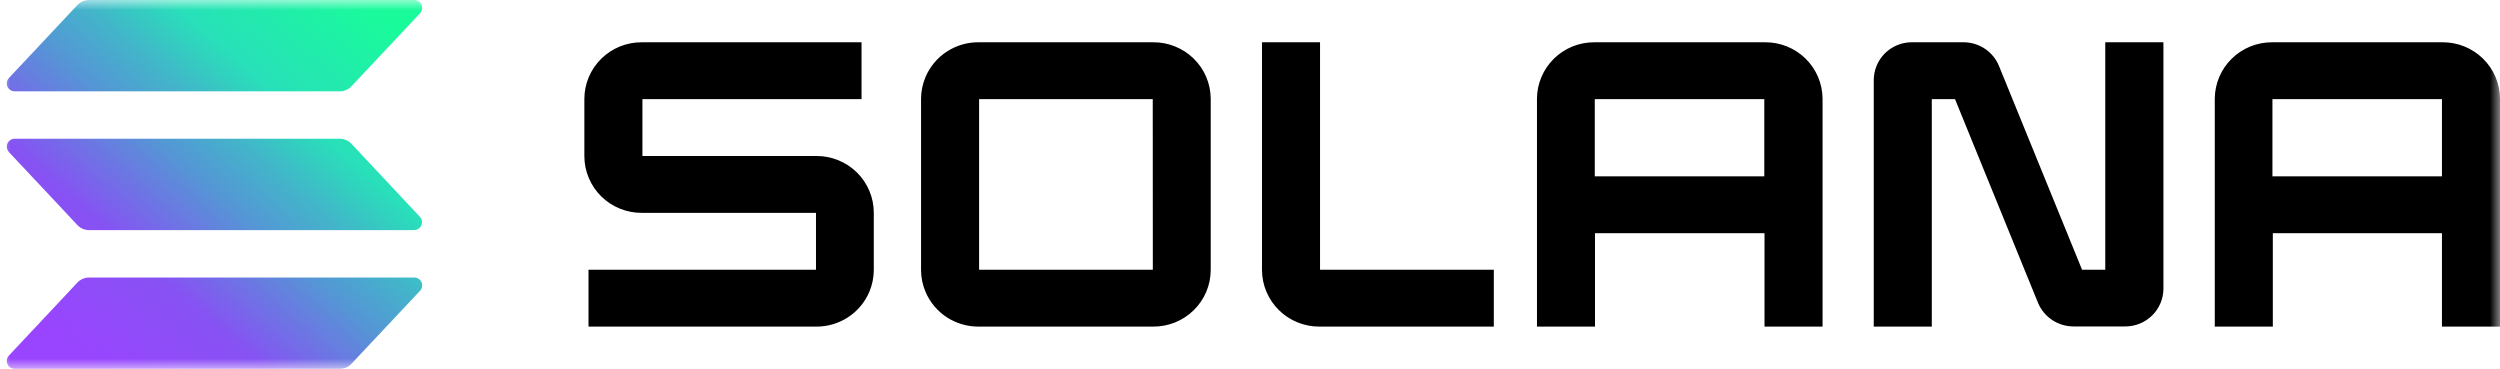 <svg width="122" height="18" viewBox="0 0 122 18" fill="none" xmlns="http://www.w3.org/2000/svg">
<g clip-path="url(#clip0_62_6254)">
<g clip-path="url(#clip1_62_6254)">
<mask id="mask0_62_6254" style="mask-type:luminance" maskUnits="userSpaceOnUse" x="0" y="0" width="122" height="18">
<path d="M0 0H122V18H0V0Z" fill="white"></path>
</mask>
<g mask="url(#mask0_62_6254)">
<path d="M20.496 14.192L17.15 17.754C17.078 17.832 16.99 17.893 16.892 17.936C16.795 17.978 16.69 18 16.583 18H0.72C0.644 18 0.57 17.978 0.507 17.937C0.443 17.896 0.393 17.837 0.363 17.768C0.333 17.699 0.324 17.623 0.336 17.549C0.349 17.475 0.383 17.406 0.434 17.351L3.777 13.789C3.849 13.711 3.937 13.65 4.035 13.607C4.132 13.565 4.237 13.543 4.344 13.543H20.207C20.284 13.542 20.359 13.562 20.423 13.603C20.488 13.644 20.539 13.703 20.57 13.772C20.6 13.841 20.61 13.918 20.597 13.993C20.584 14.068 20.549 14.137 20.496 14.192ZM17.15 7.016C17.077 6.939 16.989 6.878 16.892 6.835C16.795 6.793 16.69 6.771 16.583 6.771H0.72C0.644 6.771 0.57 6.793 0.507 6.834C0.443 6.875 0.393 6.934 0.363 7.002C0.333 7.071 0.324 7.147 0.336 7.221C0.349 7.295 0.383 7.364 0.434 7.419L3.777 10.984C3.85 11.061 3.937 11.122 4.035 11.165C4.132 11.207 4.237 11.229 4.344 11.229H20.207C20.283 11.229 20.357 11.207 20.42 11.165C20.483 11.124 20.532 11.066 20.562 10.997C20.592 10.928 20.602 10.852 20.589 10.778C20.576 10.704 20.542 10.636 20.491 10.581L17.15 7.016ZM0.72 4.457H16.583C16.69 4.457 16.795 4.435 16.892 4.393C16.99 4.35 17.078 4.289 17.15 4.211L20.496 0.649C20.536 0.608 20.565 0.558 20.583 0.504C20.601 0.451 20.606 0.394 20.599 0.337C20.593 0.281 20.573 0.227 20.543 0.179C20.512 0.131 20.471 0.091 20.423 0.06C20.359 0.019 20.284 -0.002 20.207 2.15661e-05H4.344C4.237 0 4.132 0.022 4.035 0.064C3.937 0.107 3.849 0.168 3.777 0.246L0.434 3.808C0.383 3.863 0.349 3.932 0.336 4.006C0.324 4.08 0.333 4.156 0.363 4.225C0.393 4.294 0.443 4.353 0.507 4.394C0.57 4.435 0.644 4.457 0.72 4.457Z" fill="url(#paint0_linear_62_6254)"></path>
<path d="M39.837 7.613H31.35V4.838H42.043V2.063H31.322C30.955 2.061 30.592 2.13 30.253 2.267C29.914 2.405 29.605 2.607 29.345 2.863C29.084 3.119 28.877 3.423 28.735 3.758C28.593 4.093 28.519 4.453 28.517 4.817V7.629C28.518 7.993 28.592 8.354 28.734 8.689C28.876 9.025 29.083 9.33 29.343 9.586C29.604 9.842 29.913 10.045 30.252 10.182C30.591 10.32 30.955 10.39 31.322 10.387H39.82V13.162H28.719V15.938H39.837C40.389 15.941 40.929 15.781 41.389 15.479C41.85 15.177 42.209 14.747 42.423 14.242C42.565 13.907 42.639 13.547 42.641 13.183V10.371C42.64 10.007 42.566 9.647 42.424 9.311C42.283 8.975 42.076 8.67 41.815 8.414C41.555 8.158 41.246 7.955 40.906 7.818C40.567 7.68 40.203 7.611 39.837 7.613ZM56.279 2.063H47.759C47.207 2.058 46.665 2.217 46.204 2.518C45.742 2.82 45.381 3.251 45.166 3.757C45.024 4.092 44.949 4.453 44.947 4.817V13.183C44.949 13.547 45.024 13.908 45.166 14.244C45.381 14.749 45.742 15.18 46.203 15.482C46.665 15.783 47.207 15.942 47.759 15.938H56.279C56.645 15.94 57.008 15.87 57.347 15.733C57.686 15.595 57.995 15.393 58.255 15.137C58.516 14.881 58.723 14.577 58.865 14.242C59.007 13.907 59.081 13.547 59.083 13.183V4.817C59.081 4.453 59.007 4.093 58.865 3.758C58.723 3.423 58.516 3.119 58.255 2.863C57.995 2.607 57.686 2.405 57.347 2.268C57.008 2.13 56.645 2.06 56.279 2.063ZM56.258 13.162H47.78V4.838H56.254L56.258 13.162ZM86.118 2.063H77.808C77.442 2.061 77.079 2.13 76.739 2.267C76.4 2.405 76.091 2.607 75.831 2.863C75.571 3.119 75.364 3.423 75.222 3.758C75.079 4.093 75.005 4.453 75.004 4.817V15.938H77.836V11.379H86.108V15.938H88.941V4.817C88.939 4.452 88.864 4.09 88.721 3.754C88.578 3.417 88.369 3.112 88.107 2.856C87.844 2.6 87.534 2.398 87.192 2.262C86.851 2.126 86.486 2.058 86.118 2.063ZM86.097 8.604H77.825V4.838H86.097V8.604ZM119.195 2.063H110.886C110.52 2.061 110.156 2.13 109.817 2.267C109.478 2.405 109.169 2.607 108.909 2.863C108.648 3.119 108.441 3.423 108.299 3.758C108.157 4.093 108.083 4.453 108.081 4.817V15.938H110.914V11.379H119.167V15.938H122V4.817C121.998 4.453 121.924 4.093 121.782 3.758C121.64 3.423 121.433 3.119 121.172 2.863C120.646 2.347 119.935 2.059 119.195 2.063ZM119.167 8.604H110.895V4.838H119.167V8.604ZM102.737 13.162H101.604L97.553 3.225C97.414 2.882 97.175 2.588 96.867 2.381C96.559 2.174 96.195 2.063 95.823 2.063H93.309C92.941 2.061 92.581 2.167 92.274 2.368C91.967 2.57 91.727 2.857 91.585 3.194C91.49 3.418 91.441 3.658 91.439 3.9V15.938H94.272V4.838H95.405L99.454 14.775C99.596 15.117 99.836 15.41 100.146 15.616C100.455 15.822 100.819 15.931 101.192 15.93H103.706C103.95 15.931 104.192 15.885 104.418 15.793C104.644 15.701 104.85 15.566 105.024 15.396C105.374 15.051 105.573 14.582 105.575 14.092V2.063H102.737V13.162ZM64.418 2.063H61.585V13.183C61.587 13.548 61.662 13.908 61.804 14.244C61.947 14.58 62.155 14.884 62.416 15.14C62.678 15.396 62.987 15.598 63.328 15.735C63.668 15.872 64.032 15.941 64.399 15.938H72.898V13.162H64.418V2.063Z" fill="black"></path>
</g>
</g>
</g>
<defs>
<linearGradient id="paint0_linear_62_6254" x1="2.041" y1="18.429" x2="18.542" y2="-0.307" gradientUnits="userSpaceOnUse">
<stop offset="0.08" stop-color="#9945FF"></stop>
<stop offset="0.3" stop-color="#8752F3"></stop>
<stop offset="0.5" stop-color="#5497D5"></stop>
<stop offset="0.6" stop-color="#43B4CA"></stop>
<stop offset="0.72" stop-color="#28E0B9"></stop>
<stop offset="0.97" stop-color="#19FB9B"></stop>
</linearGradient>
<clipPath id="clip0_62_6254">
<rect width="122" height="18" fill="white"></rect>
</clipPath>
<clipPath id="clip1_62_6254">
<rect width="122" height="18" fill="white"></rect>
</clipPath>
</defs>
</svg>

